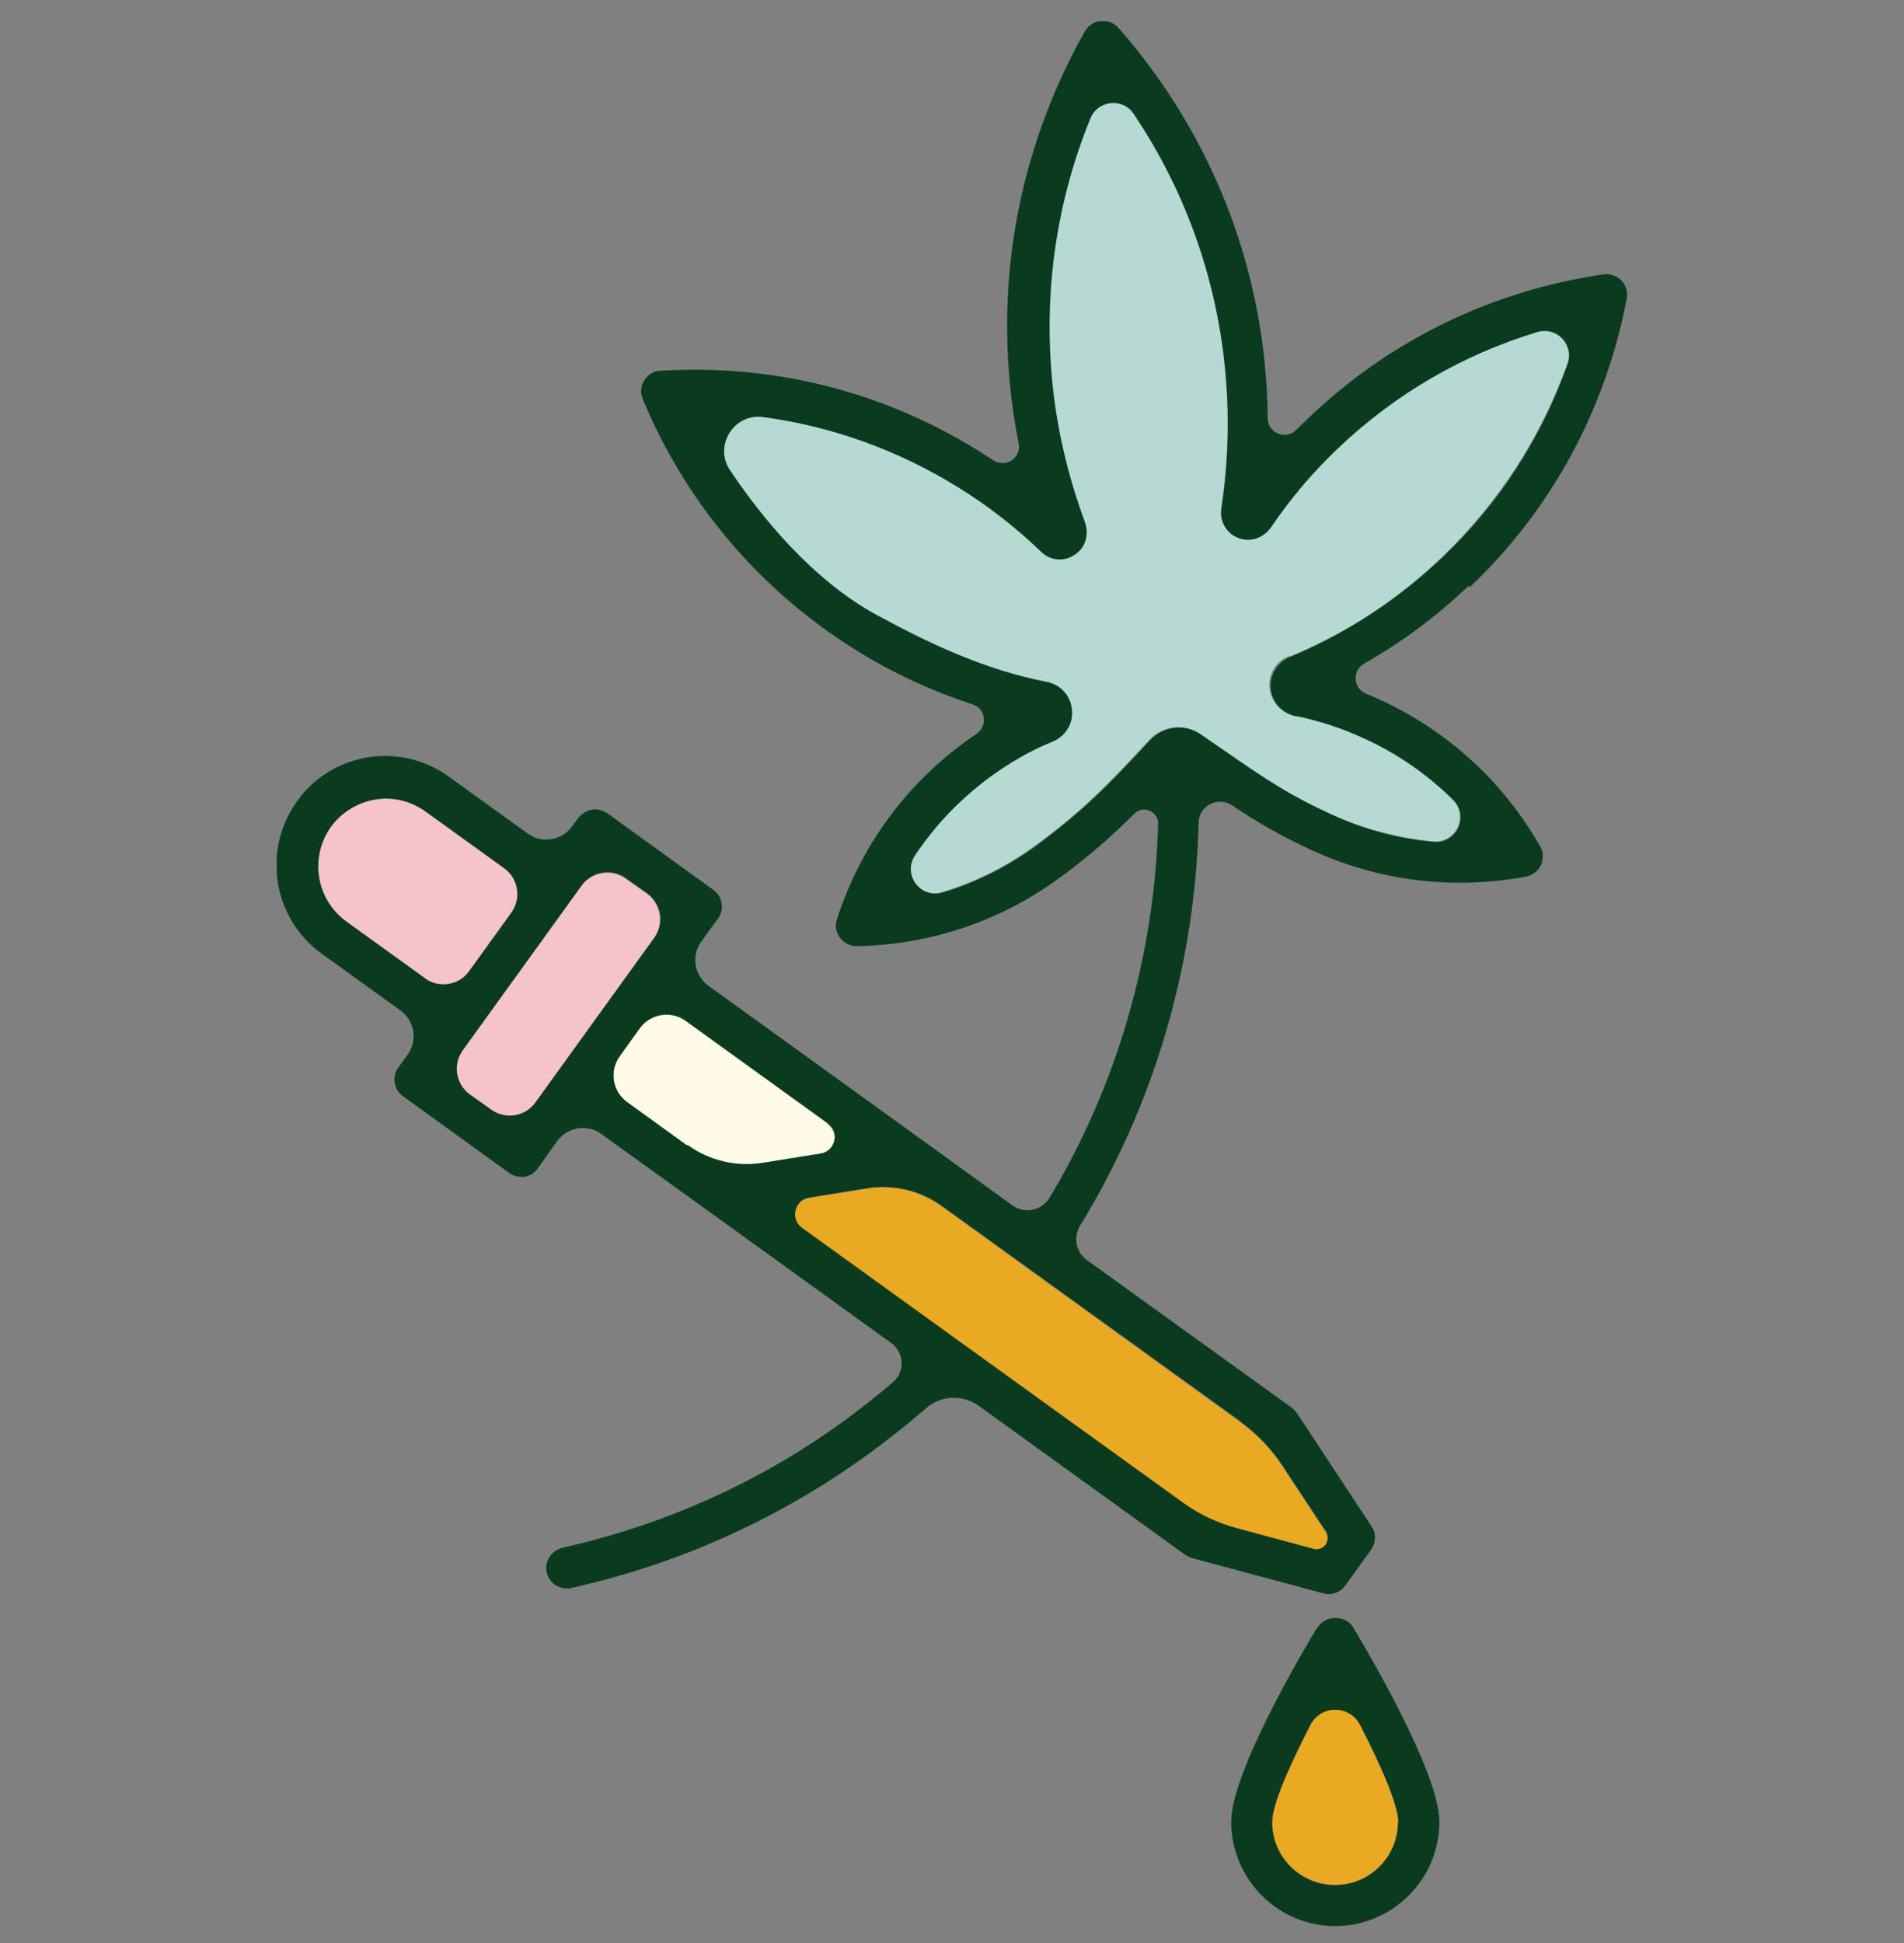 <svg width="50" height="51" viewBox="0 0 50 51" fill="none" xmlns="http://www.w3.org/2000/svg">
<rect x="0" y="0" width="50" height="51" fill="#808080" stroke="none"/>
<g clip-path="url(#clip0_1754_20474)">
<path d="M22.753 31.202L21.239 31.444C20.846 31.514 20.73 32.011 21.054 32.242L31.038 39.44C31.465 39.752 31.962 39.983 32.471 40.122L34.481 40.665C34.608 40.7 34.735 40.654 34.805 40.55C34.874 40.446 34.886 40.307 34.805 40.203L33.661 38.47C33.372 38.019 32.99 37.638 32.563 37.326L24.74 31.675C24.162 31.259 23.446 31.086 22.753 31.202Z" fill="#EAA922"/>
<path d="M21.736 29.492L18.004 26.799C17.623 26.522 17.08 26.614 16.802 26.996L16.271 27.735C15.994 28.116 16.086 28.66 16.467 28.937L18.05 30.081C18.628 30.497 19.345 30.67 20.038 30.555L21.552 30.312C21.944 30.254 22.06 29.746 21.736 29.515" fill="#FFFBE7"/>
<path d="M16.987 23.46L16.432 23.067C16.063 22.801 15.531 22.882 15.265 23.252L12.146 27.573C11.88 27.943 11.961 28.475 12.33 28.74L12.885 29.133C13.255 29.399 13.786 29.318 14.052 28.948L17.172 24.627C17.438 24.257 17.357 23.726 16.987 23.46Z" fill="#F4C3CC"/>
<path d="M13.427 23.956C13.693 23.587 13.612 23.055 13.242 22.789L11.174 21.299C10.793 21.021 10.319 20.906 9.845 20.987C9.371 21.068 8.967 21.322 8.689 21.703C8.112 22.501 8.297 23.61 9.094 24.188L11.162 25.678C11.532 25.944 12.064 25.863 12.329 25.493L13.439 23.956H13.427Z" fill="#F4C3CC"/>
<path d="M33.87 17.232C35.36 16.619 36.7 15.741 37.868 14.62C39.358 13.187 40.479 11.454 41.161 9.536C41.334 9.039 40.872 8.554 40.364 8.704C38.411 9.293 36.62 10.333 35.129 11.755C34.47 12.379 33.881 13.083 33.373 13.823C33.199 14.077 32.887 14.216 32.587 14.135C32.229 14.042 32.009 13.696 32.067 13.338C32.252 12.113 32.286 10.853 32.159 9.617C31.917 7.225 31.096 4.96 29.767 2.984C29.479 2.545 28.82 2.614 28.623 3.1C27.722 5.307 27.387 7.687 27.63 10.079C27.757 11.315 28.034 12.517 28.473 13.673C28.577 13.95 28.531 14.262 28.311 14.47C28.023 14.736 27.595 14.724 27.329 14.47C26.671 13.835 25.943 13.268 25.157 12.783C23.574 11.801 21.829 11.177 20.015 10.934C19.252 10.83 18.732 11.685 19.16 12.332C19.98 13.557 21.332 15.233 23.054 16.157C24.464 16.92 25.908 17.59 27.48 17.89C27.838 17.96 28.104 18.248 28.138 18.607C28.173 18.965 27.976 19.312 27.63 19.45C27.04 19.704 26.474 20.028 25.943 20.409C25.18 20.976 24.533 21.657 24.013 22.431C23.666 22.94 24.152 23.599 24.741 23.414C25.631 23.148 26.474 22.72 27.237 22.154C28.427 21.276 29.074 20.617 30.183 19.416C30.53 19.046 31.096 18.977 31.512 19.265L32.032 19.624C33.211 20.432 33.8 20.837 34.921 21.357C35.788 21.75 36.7 21.992 37.625 22.085C38.237 22.143 38.584 21.403 38.133 20.976C37.463 20.317 36.689 19.785 35.822 19.381C35.233 19.115 34.621 18.907 33.997 18.78C33.638 18.711 33.373 18.422 33.338 18.052C33.303 17.694 33.5 17.359 33.846 17.22" fill="#B6DAD3"/>
<path d="M34.411 45.264C33.868 46.316 33.406 47.367 33.406 47.818C33.406 48.731 34.146 49.47 35.059 49.47C35.971 49.47 36.711 48.731 36.711 47.818C36.711 47.356 36.249 46.316 35.706 45.264C35.428 44.733 34.677 44.733 34.4 45.264" fill="#EAA922"/>
<path d="M34.597 42.711C34.215 43.334 32.332 46.524 32.332 47.818C32.332 49.32 33.557 50.556 35.059 50.556C36.561 50.556 37.798 49.332 37.798 47.818C37.798 46.524 35.903 43.334 35.533 42.711C35.336 42.387 34.805 42.387 34.608 42.711M36.711 47.83C36.711 48.742 35.972 49.482 35.059 49.482C34.146 49.482 33.407 48.742 33.407 47.83C33.407 47.367 33.869 46.327 34.412 45.276C34.689 44.744 35.44 44.744 35.718 45.276C36.261 46.327 36.723 47.379 36.723 47.83" fill="#0A3B1F"/>
<path d="M38.606 15.406C40.743 13.372 42.165 10.749 42.719 7.837C42.754 7.664 42.696 7.491 42.581 7.363C42.453 7.236 42.28 7.179 42.107 7.202C39.172 7.629 36.491 8.935 34.365 10.969C34.261 11.073 34.145 11.177 34.041 11.281C33.776 11.558 33.302 11.373 33.29 10.992C33.29 10.495 33.256 9.998 33.209 9.501C32.874 6.243 31.546 3.215 29.373 0.731C29.258 0.604 29.084 0.534 28.911 0.546C28.738 0.569 28.587 0.661 28.495 0.812C26.877 3.677 26.195 6.913 26.531 10.171C26.577 10.668 26.658 11.153 26.75 11.639C26.831 12.02 26.404 12.297 26.08 12.078C25.953 11.997 25.826 11.916 25.699 11.835C23.191 10.275 20.302 9.547 17.344 9.732C17.171 9.732 17.009 9.836 16.917 9.986C16.824 10.137 16.813 10.322 16.882 10.483C18.026 13.222 19.956 15.487 22.452 17.047C23.422 17.659 24.462 18.133 25.548 18.491C25.895 18.607 25.941 19.057 25.641 19.265C25.525 19.346 25.398 19.427 25.283 19.519C23.723 20.675 22.579 22.27 21.978 24.13C21.92 24.292 21.955 24.477 22.059 24.615C22.163 24.754 22.325 24.835 22.498 24.835C24.451 24.8 26.311 24.165 27.871 23.009C28.622 22.454 29.188 21.957 29.789 21.357C30.02 21.125 30.425 21.299 30.413 21.622C30.321 25.077 29.338 28.486 27.559 31.444C27.351 31.779 26.912 31.872 26.588 31.641L24.289 29.977L18.604 25.875C18.234 25.609 18.142 25.089 18.419 24.708L18.858 24.107C19.031 23.864 18.974 23.529 18.731 23.356L15.946 21.345C15.831 21.264 15.68 21.23 15.542 21.253C15.403 21.276 15.276 21.357 15.184 21.472L15.022 21.692C14.756 22.061 14.225 22.154 13.855 21.877L11.786 20.386C11.162 19.935 10.411 19.762 9.66 19.878C8.909 20.005 8.239 20.409 7.8 21.033C6.875 22.316 7.164 24.107 8.447 25.031L10.515 26.522C10.885 26.788 10.977 27.319 10.7 27.689L10.457 28.024C10.284 28.267 10.342 28.602 10.585 28.775L13.369 30.786C13.462 30.855 13.577 30.89 13.681 30.89C13.716 30.89 13.739 30.89 13.774 30.89C13.912 30.866 14.04 30.786 14.12 30.67L14.629 29.954C14.895 29.584 15.426 29.491 15.796 29.769L18.477 31.698L23.411 35.257C23.746 35.5 23.769 36.008 23.457 36.274C22.579 37.025 21.643 37.707 20.649 38.296C18.823 39.383 16.848 40.157 14.802 40.619C14.513 40.677 14.305 40.943 14.352 41.231C14.386 41.509 14.629 41.694 14.883 41.694C14.918 41.694 14.964 41.694 14.999 41.682C17.183 41.197 19.262 40.376 21.204 39.221C22.313 38.562 23.353 37.8 24.312 36.968C24.705 36.621 25.271 36.598 25.699 36.898L31.13 40.815C31.13 40.815 31.245 40.885 31.303 40.896L34.746 41.821C34.746 41.821 34.839 41.844 34.885 41.844C35.058 41.844 35.22 41.763 35.324 41.624L36.006 40.677C36.133 40.492 36.145 40.249 36.017 40.064L34.053 37.083C34.053 37.083 33.972 36.979 33.914 36.944L28.541 33.074C28.252 32.865 28.183 32.484 28.356 32.184C30.309 29.006 31.384 25.332 31.476 21.599C31.476 21.149 31.985 20.894 32.354 21.137C33.025 21.588 33.602 21.923 34.446 22.316C36.214 23.125 38.155 23.367 40.073 23.009C40.246 22.974 40.397 22.859 40.466 22.709C40.535 22.547 40.535 22.362 40.443 22.212C39.472 20.513 38.028 19.196 36.26 18.375C36.133 18.318 36.006 18.26 35.879 18.214C35.544 18.075 35.497 17.613 35.809 17.428C36.803 16.862 37.727 16.18 38.559 15.383M11.162 25.678L9.094 24.188C8.297 23.61 8.123 22.501 8.69 21.703C8.967 21.322 9.383 21.068 9.845 20.987C10.319 20.906 10.781 21.021 11.174 21.299L13.242 22.79C13.612 23.055 13.704 23.587 13.427 23.956L12.318 25.493C12.052 25.863 11.532 25.956 11.151 25.678M14.063 28.937C13.797 29.306 13.277 29.399 12.896 29.122L12.341 28.729C11.971 28.463 11.879 27.943 12.156 27.562L15.276 23.24C15.542 22.87 16.073 22.778 16.443 23.055L16.998 23.448C17.367 23.714 17.46 24.234 17.183 24.615L14.063 28.937ZM18.049 30.069L16.466 28.925C16.085 28.648 15.992 28.116 16.27 27.724L16.801 26.984C17.079 26.603 17.61 26.51 18.003 26.788L21.735 29.48C22.059 29.711 21.932 30.219 21.55 30.277L20.037 30.52C19.332 30.635 18.615 30.462 18.049 30.046M32.574 37.314C33.002 37.626 33.383 38.019 33.672 38.458L34.816 40.191C34.885 40.295 34.885 40.434 34.816 40.538C34.746 40.642 34.608 40.688 34.492 40.654L32.481 40.111C31.962 39.972 31.476 39.741 31.049 39.429L21.065 32.23C20.741 31.999 20.869 31.49 21.25 31.433L22.764 31.19C23.468 31.075 24.185 31.248 24.751 31.664L32.586 37.314H32.574ZM34.018 18.791C34.642 18.919 35.255 19.115 35.844 19.392C36.711 19.785 37.485 20.328 38.155 20.987C38.594 21.414 38.259 22.154 37.647 22.096C36.711 22.015 35.809 21.773 34.943 21.368C33.81 20.848 33.221 20.444 32.054 19.635L31.534 19.277C31.118 18.988 30.552 19.057 30.205 19.427C29.096 20.629 28.437 21.287 27.259 22.166C26.496 22.732 25.652 23.159 24.763 23.425C24.173 23.61 23.688 22.951 24.035 22.443C24.555 21.669 25.202 20.987 25.964 20.421C26.484 20.039 27.051 19.704 27.651 19.462C27.987 19.323 28.195 18.976 28.148 18.618C28.114 18.26 27.848 17.971 27.49 17.902C25.918 17.601 24.474 16.931 23.064 16.168C21.342 15.244 19.99 13.569 19.17 12.344C18.742 11.708 19.262 10.853 20.025 10.945C21.839 11.188 23.584 11.812 25.167 12.794C25.953 13.28 26.681 13.846 27.34 14.481C27.605 14.747 28.033 14.759 28.322 14.481C28.541 14.285 28.587 13.961 28.483 13.684C28.056 12.528 27.767 11.315 27.64 10.09C27.397 7.699 27.732 5.318 28.634 3.111C28.83 2.626 29.489 2.557 29.778 2.996C31.106 4.972 31.927 7.236 32.169 9.628C32.297 10.876 32.262 12.124 32.077 13.349C32.019 13.707 32.239 14.054 32.597 14.146C32.898 14.227 33.209 14.088 33.383 13.834C33.891 13.083 34.48 12.39 35.139 11.766C36.63 10.345 38.421 9.305 40.374 8.715C40.882 8.565 41.344 9.05 41.171 9.547C40.489 11.477 39.38 13.21 37.878 14.632C36.711 15.741 35.37 16.619 33.88 17.243C33.545 17.382 33.337 17.717 33.371 18.075C33.406 18.433 33.672 18.722 34.03 18.803" fill="#0A3B1F"/>
</g>
<defs>
<clipPath id="clip0_1754_20474">
<rect width="35.463" height="49.999" fill="white" transform="translate(7.268 0.557)"/>
</clipPath>
</defs>
</svg>
